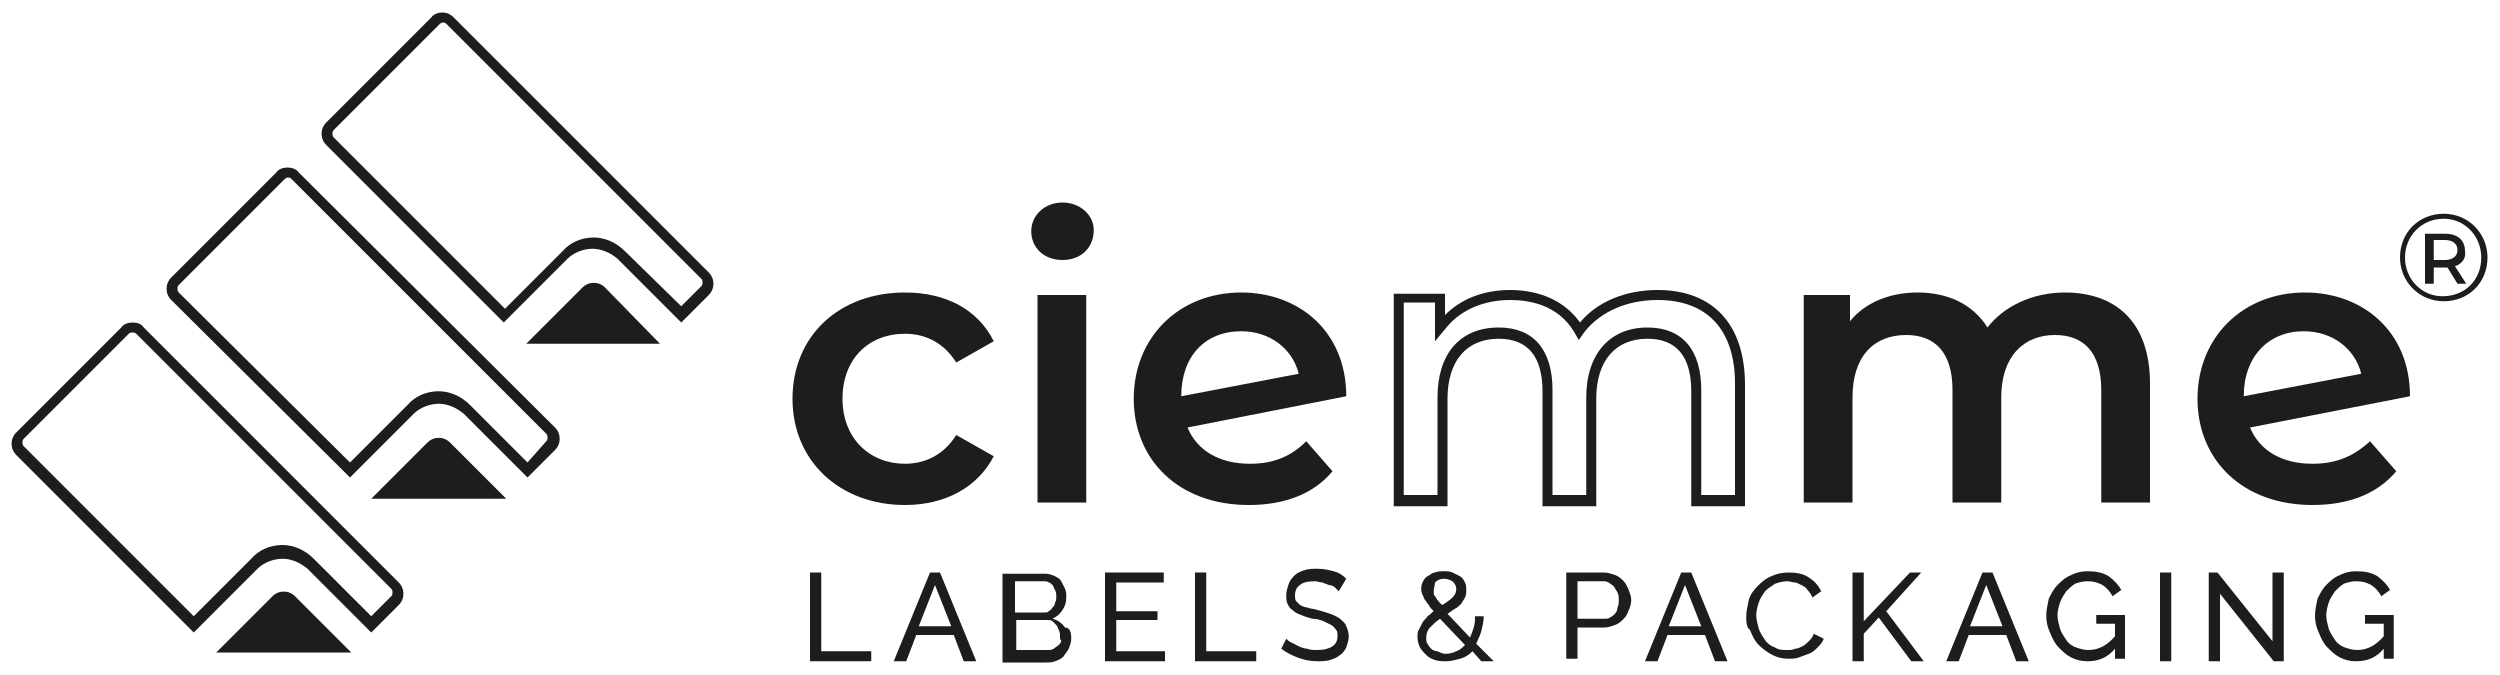 <svg xmlns="http://www.w3.org/2000/svg" xmlns:xlink="http://www.w3.org/1999/xlink" id="Livello_1" x="0px" y="0px" viewBox="0 0 200 54" style="enable-background:new 0 0 200 54;" xml:space="preserve">
<style type="text/css">
	.st0{fill:#1D1D1B;}
</style>
<g>
	<path class="st0" d="M35.4,1.8c0.1,0,0.2,0,0.3,0.1l20.4,20.4c0.1,0.1,0.1,0.2,0.1,0.3c0,0.1,0,0.2-0.1,0.3l-1.6,1.6L50,20.1   c-0.7-0.7-1.6-1.1-2.5-1.1c-1,0-1.9,0.4-2.5,1.1l-4.6,4.6L26.7,11c-0.1-0.1-0.1-0.2-0.1-0.3c0-0.1,0-0.2,0.1-0.3L35.1,2   C35.2,1.9,35.3,1.8,35.4,1.8 M35.4,1c-0.3,0-0.7,0.1-0.9,0.4l-8.4,8.4c-0.5,0.5-0.5,1.3,0,1.8l14.2,14.2l5.1-5.1   c0.5-0.5,1.3-0.8,2-0.8c0.7,0,1.4,0.3,2,0.8l5.1,5.1l2.2-2.2c0.5-0.5,0.5-1.3,0-1.8L36.3,1.4C36,1.1,35.7,1,35.4,1"></path>
	<path class="st0" d="M52.8,27.5H42.1l4.5-4.5c0.5-0.5,1.3-0.5,1.8,0L52.8,27.5z"></path>
	<path class="st0" d="M23,14.2c0.1,0,0.2,0,0.3,0.1l20.4,20.4c0.1,0.1,0.1,0.2,0.1,0.3c0,0.1,0,0.2-0.1,0.3L42.2,37l-4.6-4.6   c-0.7-0.7-1.6-1.1-2.5-1.1c-1,0-1.9,0.4-2.5,1.1L28,37L14.3,23.4c-0.1-0.1-0.1-0.2-0.1-0.3c0-0.1,0-0.2,0.1-0.3l8.4-8.4   C22.8,14.3,22.9,14.2,23,14.2 M23,13.4c-0.3,0-0.7,0.1-0.9,0.4l-8.4,8.4c-0.5,0.5-0.5,1.3,0,1.8L28,38.2l5.1-5.1   c0.5-0.5,1.3-0.8,2-0.8c0.7,0,1.4,0.3,2,0.8l5.1,5.1l2.2-2.2c0.5-0.5,0.5-1.3,0-1.8L23.9,13.8C23.7,13.5,23.3,13.4,23,13.4"></path>
	<path class="st0" d="M40.5,39.9H29.7l4.5-4.5c0.5-0.5,1.3-0.5,1.8,0L40.5,39.9z"></path>
	<path class="st0" d="M10.6,26.6c0.1,0,0.2,0,0.3,0.1l20.4,20.4c0.1,0.1,0.1,0.2,0.1,0.3c0,0.1,0,0.2-0.1,0.3l-1.6,1.6l-4.6-4.6   c-0.7-0.7-1.6-1.1-2.5-1.1c-1,0-1.9,0.4-2.5,1.1l-4.6,4.6L1.9,35.7c-0.1-0.1-0.1-0.2-0.1-0.3c0-0.1,0-0.2,0.1-0.3l8.4-8.4   C10.4,26.6,10.5,26.6,10.6,26.6 M10.6,25.8c-0.3,0-0.7,0.1-0.9,0.4l-8.4,8.4c-0.5,0.5-0.5,1.3,0,1.8l14.2,14.2l5.1-5.1   c0.5-0.5,1.3-0.8,2-0.8c0.7,0,1.4,0.3,2,0.8l5.1,5.1l2.2-2.2c0.5-0.5,0.5-1.3,0-1.8L11.5,26.2C11.3,25.9,11,25.8,10.6,25.8"></path>
	<path class="st0" d="M28.1,52.2H17.3l4.5-4.5c0.5-0.5,1.3-0.5,1.8,0L28.1,52.2z"></path>
	<path class="st0" d="M63.4,31.9c0-5,3.7-8.5,9-8.5c3.2,0,5.8,1.3,7.1,3.9l-3,1.7c-1-1.6-2.5-2.3-4.1-2.3c-2.9,0-5,2-5,5.2   c0,3.2,2.2,5.2,5,5.2c1.6,0,3.1-0.7,4.1-2.3l3,1.7c-1.3,2.5-3.9,3.9-7.1,3.9C67.2,40.4,63.4,36.9,63.4,31.9"></path>
	<path class="st0" d="M82.5,18.5c0-1.3,1.1-2.3,2.5-2.3c1.4,0,2.5,1,2.5,2.2c0,1.4-1,2.4-2.5,2.4C83.5,20.8,82.5,19.8,82.5,18.5    M83,23.6h3.9v16.6H83V23.6z"></path>
	<path class="st0" d="M104.5,35.3l2.1,2.4c-1.5,1.8-3.8,2.7-6.7,2.7c-5.6,0-9.2-3.6-9.2-8.5c0-4.9,3.6-8.5,8.6-8.5   c4.6,0,8.4,3.1,8.4,8.3L95,34.2c0.8,1.9,2.6,2.9,5,2.9C101.9,37.1,103.3,36.5,104.5,35.3 M94.5,31.7L94.5,31.7l9.4-1.8   c-0.5-2-2.3-3.4-4.6-3.4C96.4,26.5,94.5,28.5,94.5,31.7"></path>
	<path class="st0" d="M172,30.7v9.5h-3.9v-9c0-3-1.4-4.4-3.7-4.4c-2.5,0-4.3,1.7-4.3,5v8.4h-3.9v-9c0-3-1.4-4.4-3.7-4.4   c-2.6,0-4.3,1.7-4.3,5v8.4h-3.9V23.6h3.7v2.1c1.2-1.5,3.2-2.3,5.4-2.3c2.4,0,4.4,0.9,5.6,2.8c1.3-1.7,3.6-2.8,6.2-2.8   C169.2,23.4,172,25.7,172,30.7"></path>
	<path class="st0" d="M189.6,35.3l2.1,2.4c-1.5,1.8-3.8,2.7-6.7,2.7c-5.6,0-9.2-3.6-9.2-8.5c0-4.9,3.6-8.5,8.6-8.5   c4.6,0,8.4,3.1,8.4,8.3L180,34.2c0.8,1.9,2.6,2.9,5,2.9C186.9,37.1,188.3,36.5,189.6,35.3 M179.5,31.7L179.5,31.7l9.4-1.8   c-0.5-2-2.3-3.4-4.6-3.4C181.5,26.5,179.5,28.5,179.5,31.7"></path>
	<path class="st0" d="M132.6,23.2c-2.5,0-4.8,0.9-6.2,2.6c-1.2-1.7-3.2-2.6-5.6-2.6c-2.1,0-3.9,0.7-5.2,2v-1.5v-0.2h-0.2h-3.7h-0.2   v0.2v16.6v0.2h0.2h3.9h0.2v-0.2v-8.4c0-3,1.5-4.8,4.1-4.8c2.3,0,3.5,1.4,3.5,4.2v9v0.2h0.2h3.9h0.2v-0.2v-8.4c0-3,1.5-4.8,4.1-4.8   c2.3,0,3.5,1.4,3.5,4.2v9v0.2h0.2h3.9h0.2v-0.2v-9.5C139.6,25.9,137,23.2,132.6,23.2 M138.8,39.6h-2.7v-8.4c0-3.2-1.5-5-4.3-5   c-3,0-4.9,2.1-4.9,5.6v7.8h-2.7v-8.4c0-3.2-1.5-5-4.3-5c-3.1,0-4.9,2.1-4.9,5.6v7.8h-2.7V24.2h2.5v1.5v1.6l1-1.2   c1.1-1.3,2.9-2.1,5-2.1c1.6,0,3.8,0.4,5.1,2.5l0.4,0.7l0.5-0.7c1.3-1.6,3.4-2.5,5.8-2.5c4,0,6.2,2.4,6.2,6.7V39.6z"></path>
	<polygon class="st0" points="64.8,52.9 64.8,45.8 65.7,45.8 65.7,52.1 69.7,52.1 69.7,52.9  "></polygon>
	<path class="st0" d="M74.4,45.8h0.8l2.9,7.1h-1l-0.8-2.1h-3l-0.8,2.1h-1L74.4,45.8z M76.1,50.1l-1.3-3.3l-1.3,3.3H76.1z"></path>
	<path class="st0" d="M85.7,51.1c0,0.3-0.1,0.5-0.2,0.8c-0.1,0.2-0.3,0.4-0.4,0.6c-0.2,0.2-0.4,0.3-0.7,0.4   c-0.2,0.1-0.5,0.1-0.8,0.1h-3.4v-7.1h3.5c0.2,0,0.5,0.1,0.7,0.2c0.2,0.1,0.4,0.2,0.5,0.4c0.1,0.2,0.2,0.4,0.3,0.6   c0.1,0.2,0.1,0.4,0.1,0.7c0,0.4-0.1,0.7-0.3,1c-0.2,0.3-0.4,0.5-0.8,0.7c0.4,0.1,0.7,0.3,1,0.7C85.6,50.2,85.7,50.6,85.7,51.1    M81.2,46.6v2.4h2.3c0.2,0,0.3,0,0.4-0.1c0.1-0.1,0.2-0.1,0.3-0.3c0.1-0.1,0.2-0.2,0.2-0.4c0.1-0.1,0.1-0.3,0.1-0.5   c0-0.2,0-0.3-0.1-0.5c-0.1-0.1-0.1-0.3-0.2-0.4c-0.1-0.1-0.2-0.2-0.3-0.2c-0.1-0.1-0.3-0.1-0.4-0.1H81.2z M84.8,50.9   c0-0.2,0-0.3-0.1-0.5c-0.1-0.2-0.1-0.3-0.2-0.4c-0.1-0.1-0.2-0.2-0.3-0.3c-0.1-0.1-0.3-0.1-0.4-0.1h-2.5v2.4h2.5   c0.2,0,0.3,0,0.5-0.1c0.1-0.1,0.3-0.2,0.4-0.3c0.1-0.1,0.2-0.2,0.2-0.4C84.8,51.2,84.8,51.1,84.8,50.9"></path>
	<polygon class="st0" points="93.2,52.1 93.2,52.9 88.4,52.9 88.4,45.8 93.1,45.8 93.1,46.6 89.3,46.6 89.3,48.9 92.6,48.9    92.6,49.6 89.3,49.6 89.3,52.1  "></polygon>
	<polygon class="st0" points="95.6,52.9 95.6,45.8 96.5,45.8 96.5,52.1 100.5,52.1 100.5,52.9  "></polygon>
	<path class="st0" d="M107.1,47.3c-0.1-0.1-0.2-0.2-0.3-0.3c-0.1-0.1-0.3-0.2-0.5-0.2c-0.2-0.1-0.3-0.1-0.5-0.2   c-0.2,0-0.4-0.1-0.6-0.1c-0.6,0-1,0.1-1.2,0.3c-0.3,0.2-0.4,0.5-0.4,0.8c0,0.2,0,0.4,0.1,0.5c0.1,0.1,0.2,0.2,0.3,0.3   c0.2,0.1,0.4,0.2,0.6,0.2c0.2,0.1,0.5,0.1,0.8,0.2c0.4,0.1,0.7,0.2,1,0.3c0.3,0.1,0.5,0.2,0.8,0.4c0.2,0.2,0.4,0.3,0.5,0.6   c0.1,0.2,0.2,0.5,0.2,0.8c0,0.3-0.1,0.6-0.2,0.9c-0.1,0.2-0.3,0.5-0.5,0.6c-0.2,0.2-0.5,0.3-0.8,0.4c-0.3,0.1-0.7,0.1-1,0.1   c-0.5,0-1.1-0.1-1.6-0.3c-0.5-0.2-0.9-0.4-1.3-0.7l0.4-0.8c0.1,0.1,0.2,0.2,0.4,0.3c0.2,0.1,0.4,0.2,0.6,0.3   c0.2,0.1,0.5,0.2,0.7,0.2c0.2,0.1,0.5,0.1,0.8,0.1c0.5,0,0.9-0.1,1.2-0.3c0.3-0.2,0.4-0.5,0.4-0.8c0-0.2,0-0.4-0.1-0.5   c-0.1-0.1-0.2-0.3-0.4-0.4c-0.2-0.1-0.4-0.2-0.6-0.3c-0.3-0.1-0.5-0.2-0.9-0.2c-0.4-0.1-0.7-0.2-0.9-0.3c-0.3-0.1-0.5-0.2-0.7-0.4   c-0.2-0.1-0.3-0.3-0.4-0.5c-0.1-0.2-0.1-0.4-0.1-0.7c0-0.3,0.1-0.6,0.2-0.9c0.1-0.3,0.3-0.5,0.5-0.7c0.2-0.2,0.5-0.3,0.8-0.4   c0.3-0.1,0.7-0.1,1-0.1c0.5,0,0.9,0.1,1.3,0.2c0.4,0.1,0.7,0.3,1,0.6L107.1,47.3z"></path>
	<path class="st0" d="M118.5,52.9l-0.7-0.8c-0.3,0.3-0.6,0.5-1,0.6c-0.4,0.1-0.7,0.2-1.1,0.2c-0.3,0-0.6,0-0.9-0.1   c-0.3-0.1-0.5-0.2-0.7-0.4c-0.2-0.2-0.4-0.4-0.5-0.6c-0.1-0.2-0.2-0.5-0.2-0.8c0-0.2,0-0.5,0.1-0.6c0.1-0.2,0.2-0.4,0.3-0.6   c0.1-0.2,0.3-0.3,0.4-0.5c0.2-0.1,0.3-0.3,0.5-0.4c-0.2-0.2-0.3-0.3-0.4-0.5c-0.1-0.1-0.2-0.3-0.3-0.4c-0.1-0.1-0.1-0.3-0.2-0.4   c0-0.1-0.1-0.2-0.1-0.4c0-0.2,0-0.4,0.1-0.6c0.1-0.2,0.2-0.4,0.4-0.5c0.2-0.1,0.4-0.3,0.6-0.3c0.2-0.1,0.5-0.1,0.7-0.1   c0.2,0,0.5,0,0.7,0.1c0.2,0.1,0.4,0.2,0.6,0.3c0.2,0.1,0.3,0.3,0.4,0.5c0.1,0.2,0.1,0.4,0.1,0.6c0,0.2,0,0.4-0.1,0.6   c-0.1,0.2-0.2,0.3-0.3,0.5c-0.1,0.1-0.3,0.3-0.5,0.4c-0.2,0.1-0.4,0.3-0.6,0.4l1.8,1.9c0.1-0.2,0.2-0.5,0.3-0.8   c0.1-0.3,0.1-0.6,0.1-0.9h0.7c0,0.4-0.1,0.8-0.2,1.2c-0.1,0.4-0.3,0.7-0.4,1l1.4,1.4H118.5z M115.7,52.3c0.3,0,0.6-0.1,0.8-0.2   c0.3-0.1,0.5-0.3,0.7-0.5l-2-2.1c-0.3,0.2-0.6,0.5-0.8,0.7c-0.2,0.2-0.3,0.5-0.3,0.8c0,0.2,0,0.4,0.1,0.5c0.1,0.2,0.2,0.3,0.3,0.4   c0.1,0.1,0.3,0.2,0.5,0.2C115.4,52.3,115.5,52.3,115.7,52.3 M114.7,47.3c0,0.1,0,0.1,0,0.2c0,0.1,0.1,0.2,0.1,0.2   c0.1,0.1,0.1,0.2,0.2,0.3c0.1,0.1,0.2,0.3,0.4,0.4c0.3-0.2,0.6-0.4,0.8-0.6c0.2-0.2,0.3-0.4,0.3-0.7c0-0.2-0.1-0.4-0.3-0.6   c-0.2-0.1-0.4-0.2-0.7-0.2c-0.3,0-0.5,0.1-0.7,0.3C114.8,46.8,114.7,47,114.7,47.3"></path>
	<path class="st0" d="M125.3,52.9v-7.1h3c0.3,0,0.6,0.1,0.9,0.2c0.3,0.1,0.5,0.3,0.7,0.5c0.2,0.2,0.3,0.5,0.4,0.7   c0.1,0.3,0.2,0.5,0.2,0.8c0,0.3-0.1,0.6-0.2,0.8c-0.1,0.3-0.2,0.5-0.4,0.7c-0.2,0.2-0.4,0.4-0.7,0.5c-0.3,0.1-0.5,0.2-0.9,0.2h-2.1   v2.5H125.3z M126.2,49.5h2.1c0.2,0,0.4,0,0.5-0.1c0.2-0.1,0.3-0.2,0.4-0.3c0.1-0.1,0.2-0.3,0.2-0.5c0.1-0.2,0.1-0.4,0.1-0.6   c0-0.2,0-0.4-0.1-0.6c-0.1-0.2-0.2-0.3-0.3-0.5c-0.1-0.1-0.3-0.2-0.4-0.3c-0.2-0.1-0.3-0.1-0.5-0.1h-2V49.5z"></path>
	<path class="st0" d="M134.5,45.8h0.8l2.9,7.1h-1l-0.8-2.1h-3l-0.8,2.1h-1L134.5,45.8z M136.1,50.1l-1.3-3.3l-1.3,3.3H136.1z"></path>
	<path class="st0" d="M139.7,49.3c0-0.4,0.1-0.8,0.2-1.3c0.1-0.4,0.4-0.8,0.7-1.1c0.3-0.3,0.6-0.6,1.1-0.8c0.4-0.2,0.9-0.3,1.4-0.3   c0.6,0,1.2,0.1,1.6,0.4c0.5,0.3,0.8,0.7,1,1.1l-0.7,0.5c-0.1-0.2-0.2-0.4-0.4-0.6c-0.1-0.2-0.3-0.3-0.5-0.4   c-0.2-0.1-0.4-0.2-0.5-0.2c-0.2,0-0.4-0.1-0.6-0.1c-0.4,0-0.7,0.1-1,0.2c-0.3,0.2-0.6,0.4-0.8,0.6c-0.2,0.3-0.4,0.6-0.5,0.9   c-0.1,0.3-0.2,0.7-0.2,1c0,0.4,0.1,0.7,0.2,1.1c0.1,0.3,0.3,0.6,0.5,0.9c0.2,0.3,0.5,0.5,0.8,0.6c0.3,0.2,0.6,0.2,1,0.2   c0.2,0,0.4,0,0.6-0.1c0.2,0,0.4-0.1,0.6-0.2c0.2-0.1,0.3-0.2,0.5-0.4c0.2-0.2,0.3-0.3,0.4-0.6l0.8,0.4c-0.1,0.3-0.3,0.5-0.5,0.7   c-0.2,0.2-0.4,0.4-0.7,0.5c-0.3,0.1-0.5,0.2-0.8,0.3c-0.3,0.1-0.6,0.1-0.8,0.1c-0.5,0-0.9-0.1-1.3-0.3c-0.4-0.2-0.8-0.5-1.1-0.8   c-0.3-0.3-0.5-0.7-0.7-1.2C139.7,50.2,139.7,49.7,139.7,49.3"></path>
	<polygon class="st0" points="148.2,52.9 148.2,45.8 149.1,45.8 149.1,49.7 152.8,45.8 153.7,45.8 150.9,48.9 153.9,52.9    152.9,52.9 150.3,49.4 149.1,50.7 149.1,52.9  "></polygon>
	<path class="st0" d="M158.6,45.8h0.8l2.9,7.1h-1l-0.8-2.1h-3l-0.8,2.1h-1L158.6,45.8z M160.2,50.1l-1.3-3.3l-1.3,3.3H160.2z"></path>
	<path class="st0" d="M169.2,51.9c-0.6,0.7-1.3,1-2.2,1c-0.5,0-0.9-0.1-1.3-0.3c-0.4-0.2-0.7-0.5-1-0.8c-0.3-0.3-0.5-0.7-0.7-1.2   c-0.2-0.4-0.3-0.9-0.3-1.3c0-0.5,0.1-0.9,0.2-1.4c0.2-0.4,0.4-0.8,0.7-1.1c0.3-0.3,0.6-0.6,1.1-0.8c0.4-0.2,0.8-0.3,1.3-0.3   c0.7,0,1.2,0.1,1.7,0.4c0.4,0.3,0.8,0.7,1,1.1l-0.7,0.5c-0.2-0.4-0.5-0.7-0.8-0.9c-0.4-0.2-0.7-0.3-1.2-0.3c-0.4,0-0.7,0.1-1,0.2   c-0.3,0.2-0.5,0.4-0.7,0.6c-0.2,0.3-0.4,0.6-0.5,0.9c-0.1,0.3-0.2,0.7-0.2,1c0,0.4,0.1,0.7,0.2,1.1c0.1,0.3,0.3,0.6,0.5,0.9   c0.2,0.3,0.5,0.5,0.8,0.6c0.3,0.1,0.6,0.2,1,0.2c0.8,0,1.5-0.4,2.1-1.1v-1h-1.5v-0.7h2.3v3.5h-0.8V51.9z"></path>
	<rect x="172.8" y="45.8" class="st0" width="0.9" height="7.1"></rect>
	<polygon class="st0" points="177.6,47.5 177.6,52.9 176.7,52.9 176.7,45.8 177.4,45.8 181.8,51.3 181.8,45.8 182.7,45.8    182.7,52.9 181.9,52.9  "></polygon>
	<path class="st0" d="M190.7,51.9c-0.6,0.7-1.3,1-2.2,1c-0.5,0-0.9-0.1-1.3-0.3c-0.4-0.2-0.7-0.5-1-0.8c-0.3-0.3-0.5-0.7-0.7-1.2   c-0.2-0.4-0.3-0.9-0.3-1.3c0-0.5,0.1-0.9,0.2-1.4c0.2-0.4,0.4-0.8,0.7-1.1c0.3-0.3,0.6-0.6,1.1-0.8c0.4-0.2,0.8-0.3,1.3-0.3   c0.7,0,1.2,0.1,1.7,0.4c0.4,0.3,0.8,0.7,1,1.1l-0.7,0.5c-0.2-0.4-0.5-0.7-0.8-0.9c-0.4-0.2-0.7-0.3-1.2-0.3c-0.4,0-0.7,0.1-1,0.2   c-0.3,0.2-0.5,0.4-0.7,0.6c-0.2,0.3-0.4,0.6-0.5,0.9c-0.1,0.3-0.2,0.7-0.2,1c0,0.4,0.1,0.7,0.2,1.1c0.1,0.3,0.3,0.6,0.5,0.9   c0.2,0.3,0.5,0.5,0.8,0.6c0.3,0.1,0.6,0.2,1,0.2c0.8,0,1.5-0.4,2.1-1.1v-1h-1.5v-0.7h2.3v3.5h-0.8V51.9z"></path>
	<path class="st0" d="M199,20.6c0,2-1.5,3.5-3.5,3.5c-2,0-3.5-1.6-3.5-3.5c0-2,1.5-3.5,3.5-3.5C197.5,17.1,199,18.7,199,20.6    M198.5,20.6c0-1.7-1.3-3.1-3-3.1c-1.8,0-3.1,1.4-3.1,3.1c0,1.7,1.3,3.1,3,3.1C197.2,23.7,198.5,22.4,198.5,20.6 M196.4,21.3   l0.9,1.4h-0.7l-0.8-1.3h-0.2h-0.9v1.3h-0.7v-4h1.6c1,0,1.6,0.5,1.6,1.4C197.3,20.6,197,21.1,196.4,21.3 M196.6,20   c0-0.5-0.4-0.8-1-0.8h-0.9v1.6h0.9C196.2,20.8,196.6,20.5,196.6,20"></path>
</g>
</svg>